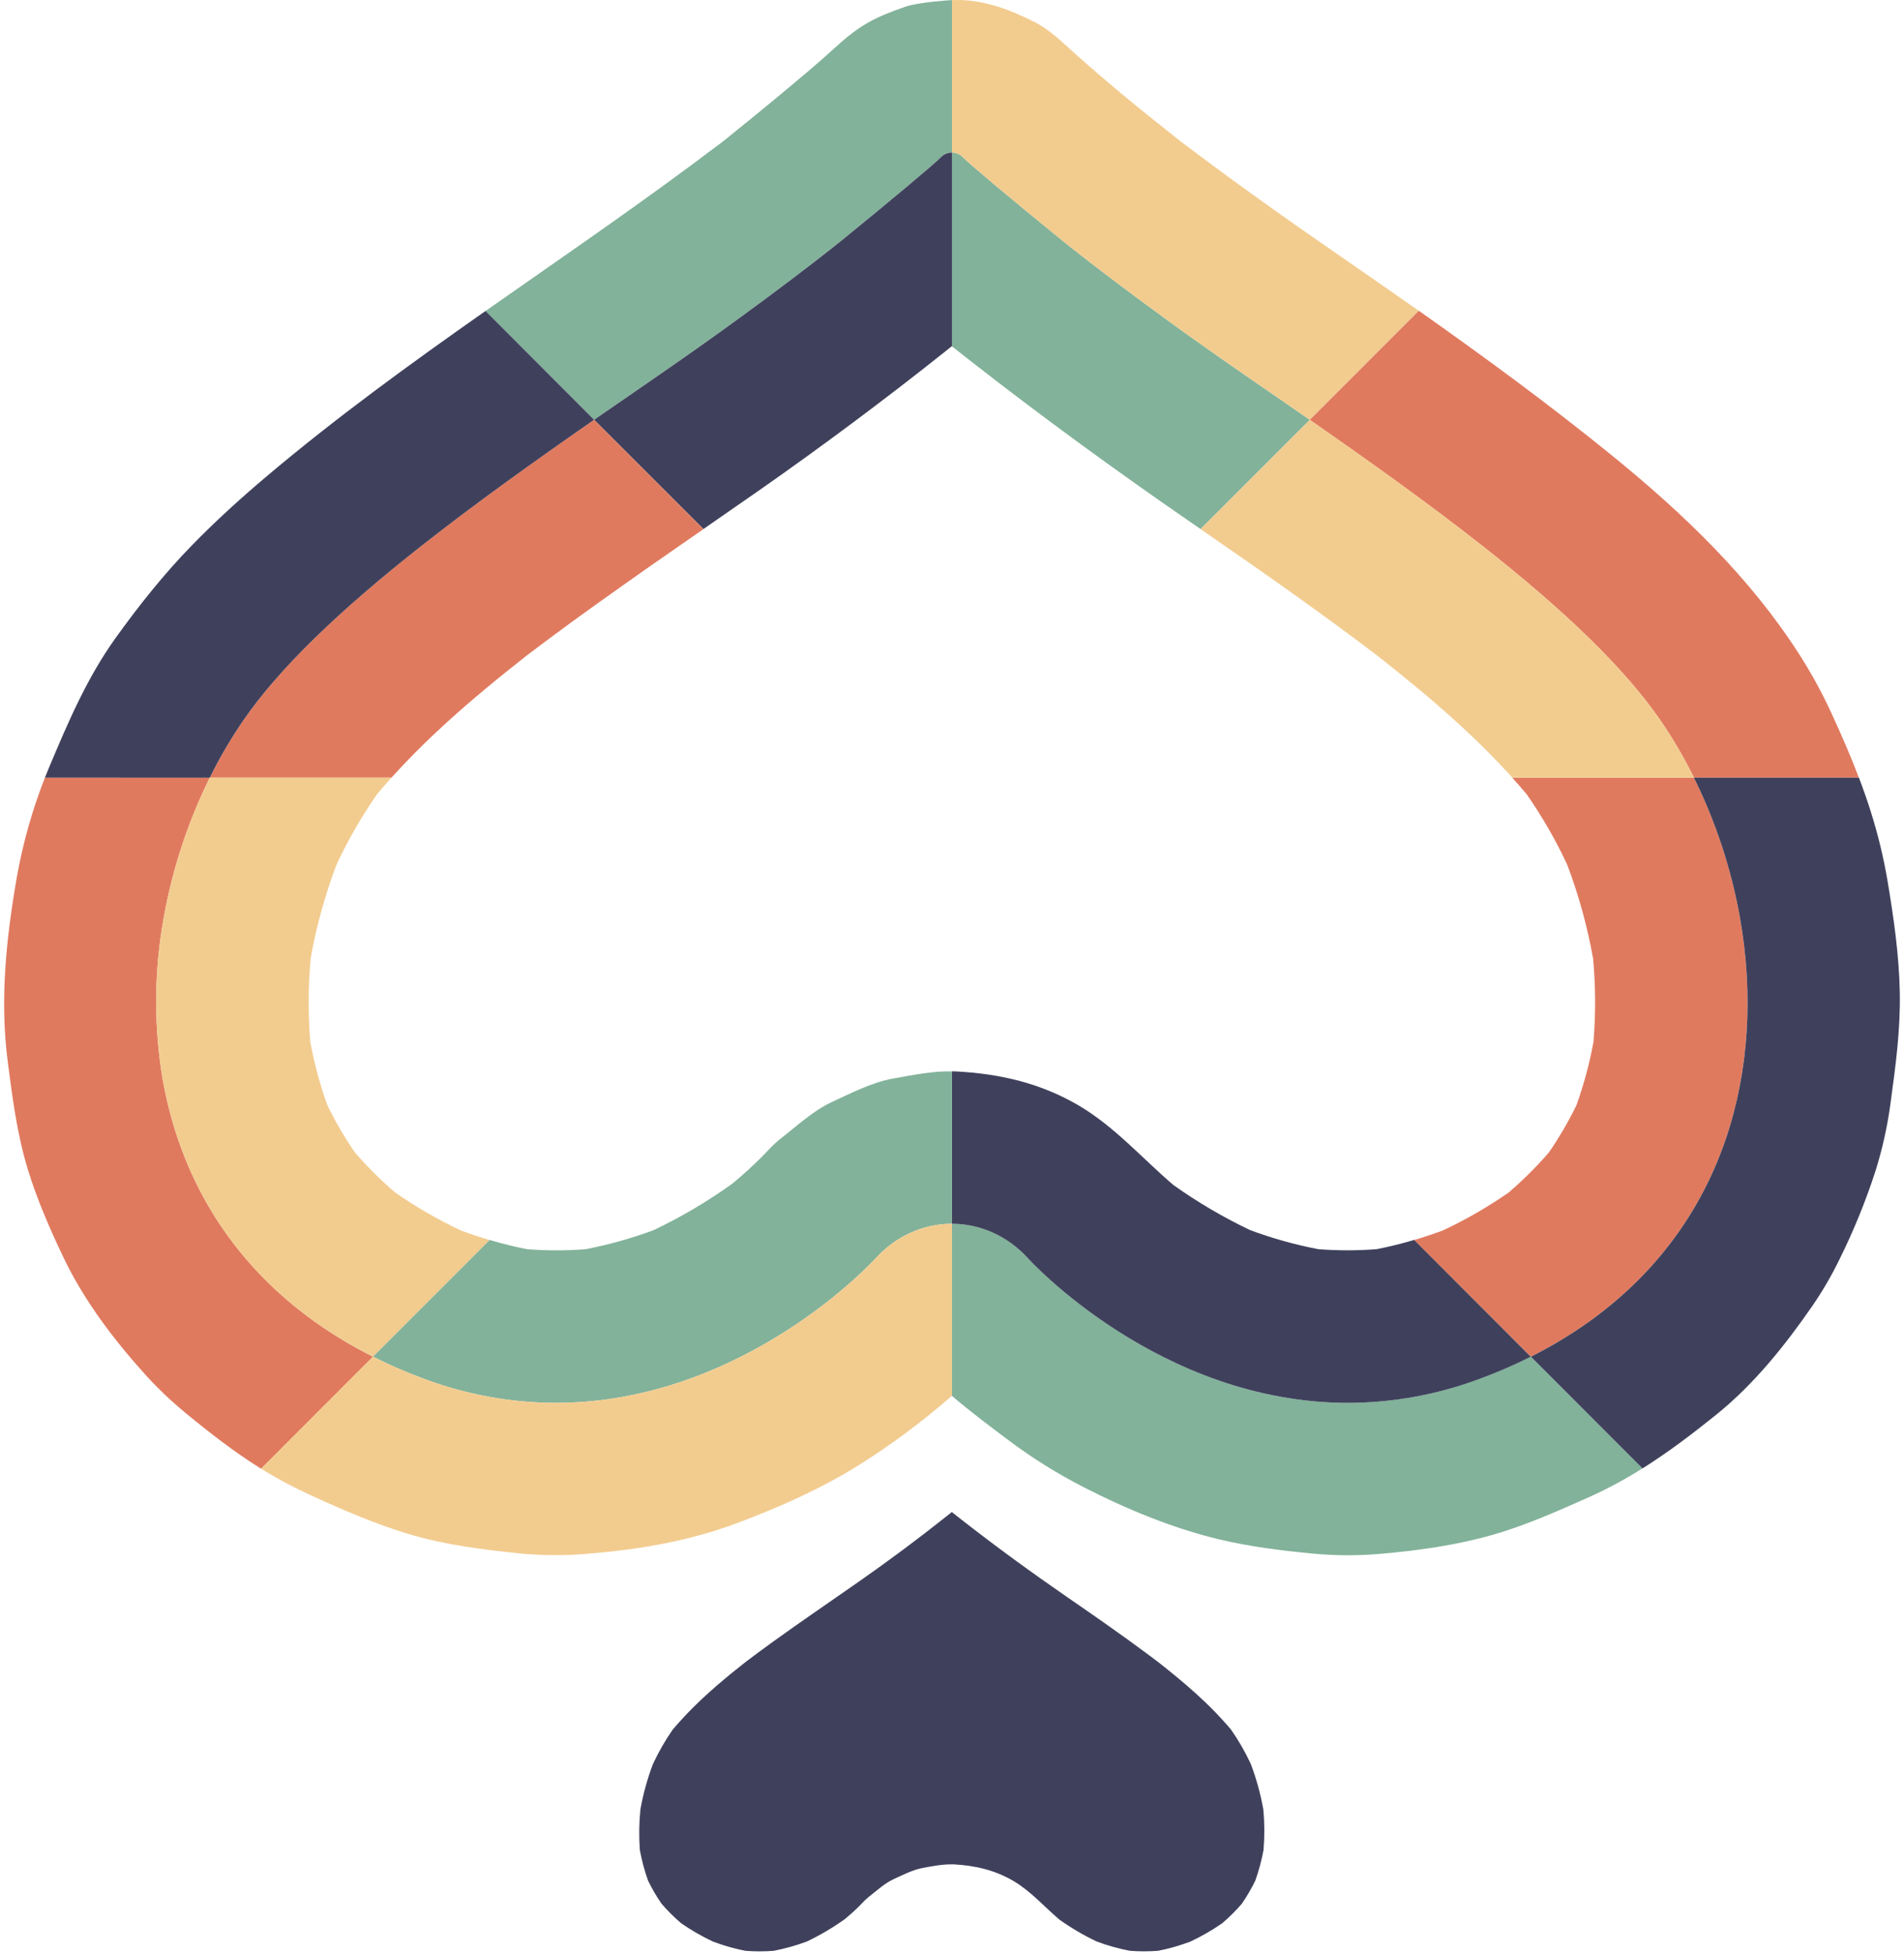 <svg width="231" height="237" viewBox="0 0 231 237" fill="none" xmlns="http://www.w3.org/2000/svg">
<g clip-path="url(#clip0_1_9)">
<path d="M77.697 219.47C77.697 219.47 77.697 219.47 77.697 219.459C78.034 217.592 78.54 215.759 79.208 213.983C79.885 212.523 80.688 211.125 81.606 209.803C81.883 209.473 82.16 209.15 82.455 208.831C82.457 208.827 82.459 208.823 82.462 208.82C82.464 208.817 82.468 208.814 82.472 208.812C82.599 208.669 82.728 208.528 82.859 208.388C82.885 208.356 82.912 208.326 82.942 208.298L83.282 207.938C83.342 207.873 83.403 207.809 83.466 207.744C83.58 207.624 83.695 207.506 83.813 207.388C83.931 207.27 84.082 207.115 84.219 206.982C84.355 206.85 84.54 206.669 84.702 206.514C84.828 206.392 84.955 206.27 85.082 206.145C85.316 205.925 85.551 205.708 85.787 205.496C85.949 205.346 86.113 205.2 86.276 205.056C86.359 204.983 86.44 204.909 86.521 204.839L86.938 204.47C87.318 204.14 87.705 203.815 88.093 203.494C88.287 203.332 88.48 203.173 88.674 203.014C88.868 202.856 89.067 202.695 89.262 202.54C89.653 202.223 90.046 201.91 90.439 201.603C90.779 201.345 91.12 201.09 91.46 200.836L92.124 200.343C92.708 199.91 93.296 199.48 93.887 199.052L94.671 198.498C95.225 198.102 95.778 197.707 96.332 197.314C97.02 196.831 97.709 196.349 98.398 195.869L99.527 195.084L100.84 194.172C101.94 193.411 103.039 192.648 104.137 191.883C107.838 189.3 111.457 186.602 114.995 183.788C115.156 183.655 115.318 183.526 115.482 183.397V183.406C115.898 183.736 116.316 184.063 116.733 184.389C120.891 187.634 125.144 190.73 129.484 193.724L130.136 194.172L131.447 195.08L132.755 195.989C133.16 196.27 133.563 196.552 133.966 196.836C135.772 198.105 137.567 199.393 139.336 200.71C139.727 201.002 140.118 201.295 140.505 201.59L141.228 202.16L141.688 202.529C143.228 203.765 144.743 205.053 146.176 206.42C146.287 206.525 146.399 206.634 146.512 206.744C146.569 206.798 146.628 206.855 146.685 206.912C146.822 207.045 146.957 207.178 147.088 207.315C147.11 207.334 147.131 207.355 147.15 207.377C147.266 207.493 147.383 207.61 147.495 207.73C147.562 207.796 147.624 207.862 147.68 207.929C147.79 208.043 147.901 208.159 148.008 208.277C148.049 208.318 148.087 208.361 148.124 208.401C148.244 208.528 148.362 208.658 148.48 208.789L148.508 208.822C148.539 208.853 148.569 208.888 148.597 208.921C148.709 209.045 148.82 209.172 148.929 209.29C149.073 209.454 149.215 209.621 149.353 209.787C150.272 211.103 151.074 212.497 151.751 213.952C152.428 215.746 152.938 217.599 153.275 219.486C153.424 221.119 153.431 222.762 153.295 224.395C153.062 225.659 152.728 226.901 152.297 228.111C151.823 229.081 151.278 230.016 150.666 230.906C149.934 231.752 149.14 232.543 148.29 233.271C147.064 234.122 145.768 234.868 144.416 235.503C143.981 235.663 143.544 235.815 143.103 235.953L142.734 236.068L142.341 236.182L142.036 236.265C141.992 236.276 141.95 236.289 141.906 236.298C141.771 236.335 141.636 236.366 141.503 236.4C141.371 236.433 141.214 236.468 141.068 236.499C141.047 236.505 141.026 236.51 141.005 236.512C140.839 236.551 140.671 236.584 140.505 236.617C139.363 236.705 138.216 236.705 137.074 236.617C135.703 236.355 134.356 235.977 133.049 235.488C131.467 234.737 129.954 233.848 128.527 232.832C126.682 231.258 125.07 229.404 122.978 228.164C120.727 226.831 118.305 226.275 115.72 226.135C115.667 226.135 115.612 226.135 115.558 226.135H115.482C115.101 226.129 114.719 226.147 114.339 226.187C114.154 226.205 113.97 226.227 113.785 226.253C113.468 226.297 113.151 226.351 112.837 226.406L111.979 226.563C110.747 226.784 109.503 227.432 108.415 227.93C107.327 228.428 106.308 229.375 105.393 230.083C105.107 230.311 104.84 230.562 104.595 230.834C104.469 230.97 104.342 231.099 104.211 231.229C103.679 231.76 103.117 232.265 102.539 232.745C101.075 233.797 99.52 234.715 97.892 235.49C96.585 235.979 95.238 236.357 93.867 236.619C92.726 236.708 91.579 236.708 90.438 236.619C90.27 236.586 90.104 236.553 89.938 236.514C89.832 236.492 89.729 236.47 89.626 236.444C89.522 236.418 89.441 236.403 89.355 236.381L89.251 236.353C89.094 236.317 88.94 236.274 88.785 236.234L88.744 236.222L88.218 236.073L87.849 235.962L87.654 235.9L87.377 235.807C87.085 235.711 86.796 235.61 86.508 235.503C85.157 234.868 83.861 234.122 82.634 233.273C81.784 232.545 80.99 231.754 80.258 230.908C79.646 230.017 79.101 229.083 78.627 228.113C78.195 226.903 77.862 225.661 77.629 224.397C77.509 222.756 77.531 221.107 77.697 219.47Z" fill="#3F415C"/>
<path d="M115.499 169.315V148.436C118.858 148.436 122.216 149.851 124.764 152.664C124.764 152.664 140.607 170.159 163.586 170.159C169.039 170.139 174.445 169.147 179.55 167.229C181.659 166.453 183.722 165.559 185.73 164.552L199.275 178.099C197.18 179.427 194.992 180.604 192.728 181.618C188.902 183.319 184.989 185.063 180.941 186.208C176.58 187.437 172 188.081 167.5 188.466C164.809 188.705 162.103 188.7 159.413 188.452C155.524 188.083 151.578 187.601 147.766 186.677C142.123 185.31 136.62 183.019 131.466 180.381C128.273 178.746 125.226 176.843 122.356 174.691C120.043 172.955 117.711 171.206 115.499 169.315Z" fill="#82B29A"/>
<path d="M158.9 50.916L172.127 37.687C180.161 43.347 188.084 49.158 195.713 55.364C204.243 62.308 212.266 69.988 218.251 79.299C219.737 81.61 221.059 84.024 222.206 86.521C223.383 89.08 224.527 91.677 225.526 94.323H205.516C204.314 91.886 202.938 89.538 201.398 87.299C197.155 81.171 190.082 74.244 179.753 66.134C173.23 61.009 166.085 55.916 158.9 50.916Z" fill="#E07A5F"/>
<path d="M58.903 37.724C68.499 30.993 78.203 24.381 87.545 17.276C87.176 17.577 86.787 17.871 86.407 18.168C87.398 17.401 88.387 16.638 89.375 15.876C88.766 16.345 88.157 16.81 87.545 17.276C87.93 16.974 88.32 16.67 88.7 16.354C91.897 13.786 95.066 11.173 98.204 8.514C99.243 7.632 100.265 6.739 101.266 5.819C104.255 3.081 106.03 2.129 109.856 0.81C111.439 0.268 115.062 0.041 115.246 0.026C115.335 0.026 115.418 0.015 115.503 0.015V18.494C115.248 18.491 114.995 18.542 114.76 18.642C114.526 18.742 114.314 18.889 114.139 19.075C113.402 19.848 107.97 24.403 102.062 29.194C102.062 29.194 93.524 36.121 80.051 45.404C77.411 47.227 74.744 49.059 72.078 50.916L58.903 37.724Z" fill="#82B29A"/>
<path d="M2.046 106.362C2.782 102.246 3.923 98.213 5.451 94.321H25.456C22.802 99.68 20.921 105.389 19.87 111.276C18.758 117.378 18.65 123.62 19.551 129.756C19.98 132.617 20.665 135.435 21.595 138.175C25.534 149.715 33.658 158.741 45.258 164.556L31.677 178.147C28.482 176.156 25.475 173.824 22.577 171.437C20.856 170.029 19.239 168.497 17.74 166.855C13.836 162.552 10.176 157.73 7.665 152.45C6.027 149.01 4.476 145.455 3.363 141.797C2.072 137.554 1.518 133.239 0.948 128.841C-0.044 121.312 0.751 113.824 2.046 106.362Z" fill="#E07A5F"/>
<path d="M115.499 148.436V129.948C115.55 129.944 115.601 129.944 115.652 129.948C115.765 129.948 115.877 129.948 115.988 129.957C121.305 130.233 126.289 131.379 130.931 134.122C135.237 136.672 138.572 140.491 142.352 143.728C145.288 145.817 148.401 147.647 151.655 149.196C154.347 150.2 157.119 150.976 159.94 151.517C162.291 151.699 164.652 151.699 167.002 151.517C167.344 151.45 167.687 151.38 168.03 151.305L168.159 151.277C168.458 151.212 168.755 151.142 169.052 151.07C169.349 150.998 169.605 150.936 169.882 150.864C169.974 150.842 170.066 150.818 170.151 150.792C170.361 150.737 170.572 150.681 170.778 150.622L171.586 150.388L185.73 164.556C183.722 165.563 181.659 166.457 179.55 167.233C174.443 169.15 169.035 170.141 163.58 170.159C140.601 170.159 124.758 152.664 124.758 152.664C122.216 149.851 118.858 148.44 115.499 148.436Z" fill="#3F415C"/>
<path d="M171.577 150.401L172.356 150.166C173.262 149.882 174.164 149.571 175.057 149.244C177.837 147.938 180.503 146.402 183.026 144.65C184.774 143.152 186.409 141.526 187.917 139.786C189.175 137.953 190.296 136.03 191.27 134.032C192.159 131.543 192.846 128.986 193.326 126.387C193.603 123.025 193.589 119.645 193.283 116.285C192.591 112.402 191.541 108.591 190.147 104.901C188.755 101.906 187.104 99.038 185.214 96.33C184.929 95.987 184.637 95.646 184.34 95.308C184.116 95.048 183.888 94.789 183.657 94.533C183.602 94.463 183.537 94.393 183.472 94.326H205.514C208.163 99.687 210.042 105.396 211.095 111.282C212.755 120.69 212.165 129.981 209.37 138.172C205.435 149.713 197.32 158.736 185.729 164.552L171.577 150.401Z" fill="#E07A5F"/>
<path d="M145.65 64.169L158.9 50.916C166.094 55.91 173.23 61.004 179.746 66.129C190.077 74.246 197.152 81.165 201.391 87.294C202.931 89.532 204.308 91.879 205.51 94.315H183.474C183.457 94.291 183.437 94.269 183.415 94.249C183.174 93.98 182.932 93.714 182.677 93.45C182.604 93.367 182.522 93.28 182.438 93.195C182.218 92.954 181.991 92.716 181.762 92.478C181.633 92.341 181.504 92.205 181.368 92.068C181.137 91.823 180.899 91.581 180.657 91.343C180.618 91.297 180.576 91.254 180.53 91.214C180.257 90.934 179.977 90.661 179.702 90.388C179.582 90.27 179.464 90.153 179.344 90.043C179.114 89.814 178.883 89.591 178.652 89.373C175.7 86.56 172.584 83.912 169.417 81.368L168.472 80.612C167.974 80.219 167.482 79.828 166.986 79.439C166.187 78.83 165.382 78.229 164.576 77.625C160.936 74.906 157.243 72.257 153.526 69.645C152.696 69.062 151.866 68.479 151.037 67.903L148.349 66.044C147.449 65.416 146.549 64.792 145.65 64.169Z" fill="#F2CC8F"/>
<path d="M115.499 42.014V18.494C115.748 18.496 115.994 18.548 116.222 18.648C116.45 18.748 116.655 18.893 116.825 19.075C117.563 19.848 122.996 24.403 128.902 29.194C128.902 29.194 137.439 36.121 150.915 45.404C153.561 47.227 156.232 49.072 158.9 50.916L145.65 64.164L144.313 63.242C135.38 57.082 126.631 50.712 118.071 44.032C117.215 43.367 116.353 42.692 115.499 42.014Z" fill="#82B29A"/>
<path d="M72.078 50.916C74.738 49.072 77.406 47.227 80.049 45.413C93.516 36.13 102.06 29.203 102.06 29.203C107.963 24.407 113.4 19.857 114.138 19.084C114.312 18.899 114.522 18.752 114.755 18.652C114.988 18.552 115.24 18.502 115.494 18.503V42.013L115.471 41.995C115.136 42.261 114.804 42.526 114.472 42.797C107.197 48.578 99.748 54.131 92.126 59.458C89.868 61.037 87.606 62.608 85.342 64.169L72.078 50.916Z" fill="#3F415C"/>
<path d="M25.456 94.321C25.55 94.136 25.641 93.937 25.744 93.743C26.875 91.513 28.154 89.36 29.572 87.299C33.815 81.171 40.89 74.244 51.219 66.134C57.744 61.006 64.894 55.897 72.078 50.916L85.342 64.179C84.442 64.806 83.538 65.428 82.64 66.055C81.863 66.59 81.088 67.13 80.315 67.669C78.896 68.653 77.481 69.645 76.072 70.645C74.927 71.453 73.785 72.264 72.644 73.08C72.106 73.462 71.569 73.848 71.034 74.238C69.816 75.113 68.606 75.997 67.402 76.891C66.942 77.229 66.49 77.564 66.036 77.904C65.335 78.428 64.636 78.954 63.939 79.481C63.127 80.12 62.319 80.76 61.513 81.411C61.111 81.734 60.709 82.06 60.306 82.387C59.904 82.714 59.505 83.043 59.109 83.374C58.31 84.036 57.515 84.706 56.731 85.383C56.445 85.632 56.157 85.881 55.873 86.133C55.706 86.276 55.538 86.427 55.37 86.576C55.034 86.875 54.698 87.177 54.362 87.48C53.871 87.922 53.387 88.368 52.913 88.818C52.651 89.063 52.389 89.31 52.129 89.556C51.796 89.875 51.468 90.192 51.138 90.519C50.856 90.792 50.575 91.072 50.302 91.354C50.06 91.596 49.822 91.841 49.588 92.092C49.452 92.225 49.324 92.358 49.203 92.491C48.968 92.736 48.734 92.985 48.502 93.229C48.441 93.286 48.384 93.348 48.332 93.413C48.061 93.701 47.795 93.991 47.533 94.284C47.519 94.294 47.507 94.307 47.498 94.323L25.456 94.321Z" fill="#E07A5F"/>
<path d="M19.87 111.276C20.92 105.389 22.8 99.68 25.453 94.321H47.498C46.902 94.979 46.321 95.644 45.755 96.324C43.859 99.042 42.203 101.92 40.805 104.925C39.43 108.578 38.39 112.349 37.697 116.191C37.697 116.191 37.697 116.209 37.697 116.215C37.383 119.595 37.367 122.997 37.649 126.38C38.127 128.979 38.815 131.535 39.704 134.025C40.676 136.024 41.796 137.948 43.056 139.78C44.562 141.522 46.197 143.148 47.946 144.645C50.467 146.395 53.128 147.934 55.903 149.244C56.493 149.464 57.089 149.674 57.687 149.869C57.871 149.936 58.069 150 58.257 150.054L58.661 150.183C58.912 150.261 59.161 150.336 59.414 150.41L45.258 164.556C33.658 158.741 25.534 149.715 21.595 138.175C20.666 135.438 19.983 132.623 19.555 129.765C18.652 123.626 18.758 117.381 19.87 111.276Z" fill="#F2CC8F"/>
<path d="M45.258 164.556L59.414 150.399C59.773 150.508 60.135 150.609 60.495 150.707C60.522 150.717 60.55 150.726 60.578 150.733C60.897 150.816 61.216 150.901 61.539 150.976C61.607 150.998 61.681 151.015 61.751 151.034C61.935 151.08 62.12 151.124 62.304 151.163C62.489 151.201 62.727 151.264 62.941 151.31C63.284 151.386 63.627 151.457 63.97 151.522C66.32 151.704 68.68 151.704 71.03 151.522C73.851 150.982 76.621 150.206 79.312 149.202C82.662 147.606 85.862 145.714 88.875 143.547C90.065 142.56 91.22 141.518 92.316 140.43C92.585 140.164 92.847 139.896 93.103 139.616C93.609 139.059 94.16 138.543 94.749 138.074C96.632 136.615 98.686 134.689 100.966 133.646C103.205 132.621 105.762 131.287 108.301 130.831L110.066 130.51C110.71 130.394 111.358 130.285 112.02 130.195C112.389 130.141 112.767 130.097 113.14 130.058C113.921 129.974 114.706 129.938 115.492 129.953V148.436C112.121 148.436 108.753 149.844 106.194 152.664C106.194 152.664 90.356 170.159 67.376 170.159C61.924 170.138 56.52 169.146 51.416 167.229C49.316 166.452 47.26 165.56 45.258 164.556Z" fill="#82B29A"/>
<path d="M5.451 94.321C5.614 93.908 5.781 93.496 5.953 93.087C8.248 87.628 10.525 82.278 13.986 77.435C16.814 73.491 19.856 69.669 23.248 66.182C26.111 63.242 29.152 60.476 32.288 57.827C40.8 50.632 49.802 44.113 58.904 37.719L72.078 50.916C64.883 55.914 57.739 61.015 51.214 66.143C40.883 74.26 33.806 81.18 29.567 87.309C28.149 89.369 26.87 91.522 25.739 93.753C25.639 93.946 25.545 94.138 25.451 94.33L5.451 94.321Z" fill="#3F415C"/>
<path d="M209.372 138.175C212.166 129.984 212.762 120.688 211.096 111.285C210.043 105.399 208.165 99.691 205.516 94.33H225.534C226.06 95.706 226.547 97.097 226.984 98.492C227.837 101.192 228.506 103.947 228.985 106.738C229.738 111.226 230.404 115.813 230.491 120.377C230.576 124.906 229.984 129.278 229.371 133.764C228.995 136.601 228.373 139.399 227.511 142.127C226.33 145.751 224.888 149.285 223.197 152.701C222.238 154.678 221.133 156.58 219.889 158.391C216.542 163.224 212.794 167.912 208.191 171.614C205.293 173.95 202.374 176.161 199.275 178.108L185.731 164.556C197.321 158.73 205.437 149.707 209.372 138.175Z" fill="#3F415C"/>
<path d="M31.677 178.146L45.258 164.556C47.26 165.56 49.316 166.452 51.416 167.229C56.522 169.147 61.928 170.139 67.381 170.159C90.362 170.159 106.199 152.664 106.199 152.664C108.758 149.844 112.127 148.432 115.497 148.436V169.315L115.482 169.304C111.974 172.377 108.23 175.168 104.285 177.654C99.604 180.583 94.507 182.84 89.342 184.773C83.542 186.942 77.41 187.965 71.25 188.463C68.537 188.7 65.808 188.686 63.098 188.422C58.602 187.963 54.01 187.393 49.662 186.09C45.651 184.893 41.755 183.22 37.96 181.478C35.797 180.503 33.698 179.39 31.677 178.146Z" fill="#F2CC8F"/>
<path d="M115.499 18.494V0.015C119.069 -0.155 122.412 1.103 125.527 2.679C127.385 3.621 128.887 5.13 130.431 6.508C134.55 10.198 138.849 13.703 143.21 17.114L141.59 15.876C142.835 16.839 144.086 17.8 145.331 18.763C144.625 18.21 143.914 17.668 143.21 17.114C149.56 21.953 156.088 26.576 162.669 31.113C165.829 33.293 168.982 35.486 172.127 37.693L158.9 50.916C156.232 49.06 153.561 47.227 150.915 45.399C137.439 36.121 128.898 29.194 128.898 29.194C122.994 24.397 117.556 19.848 116.822 19.075C116.652 18.894 116.447 18.749 116.22 18.649C115.993 18.549 115.747 18.496 115.499 18.494Z" fill="#F2CC8F"/>
</g>
<defs>
<clipPath id="clip0_1_9">
<rect width="230" height="236.695" fill="white" transform="translate(0.5)"/>
</clipPath>
</defs>
</svg>
